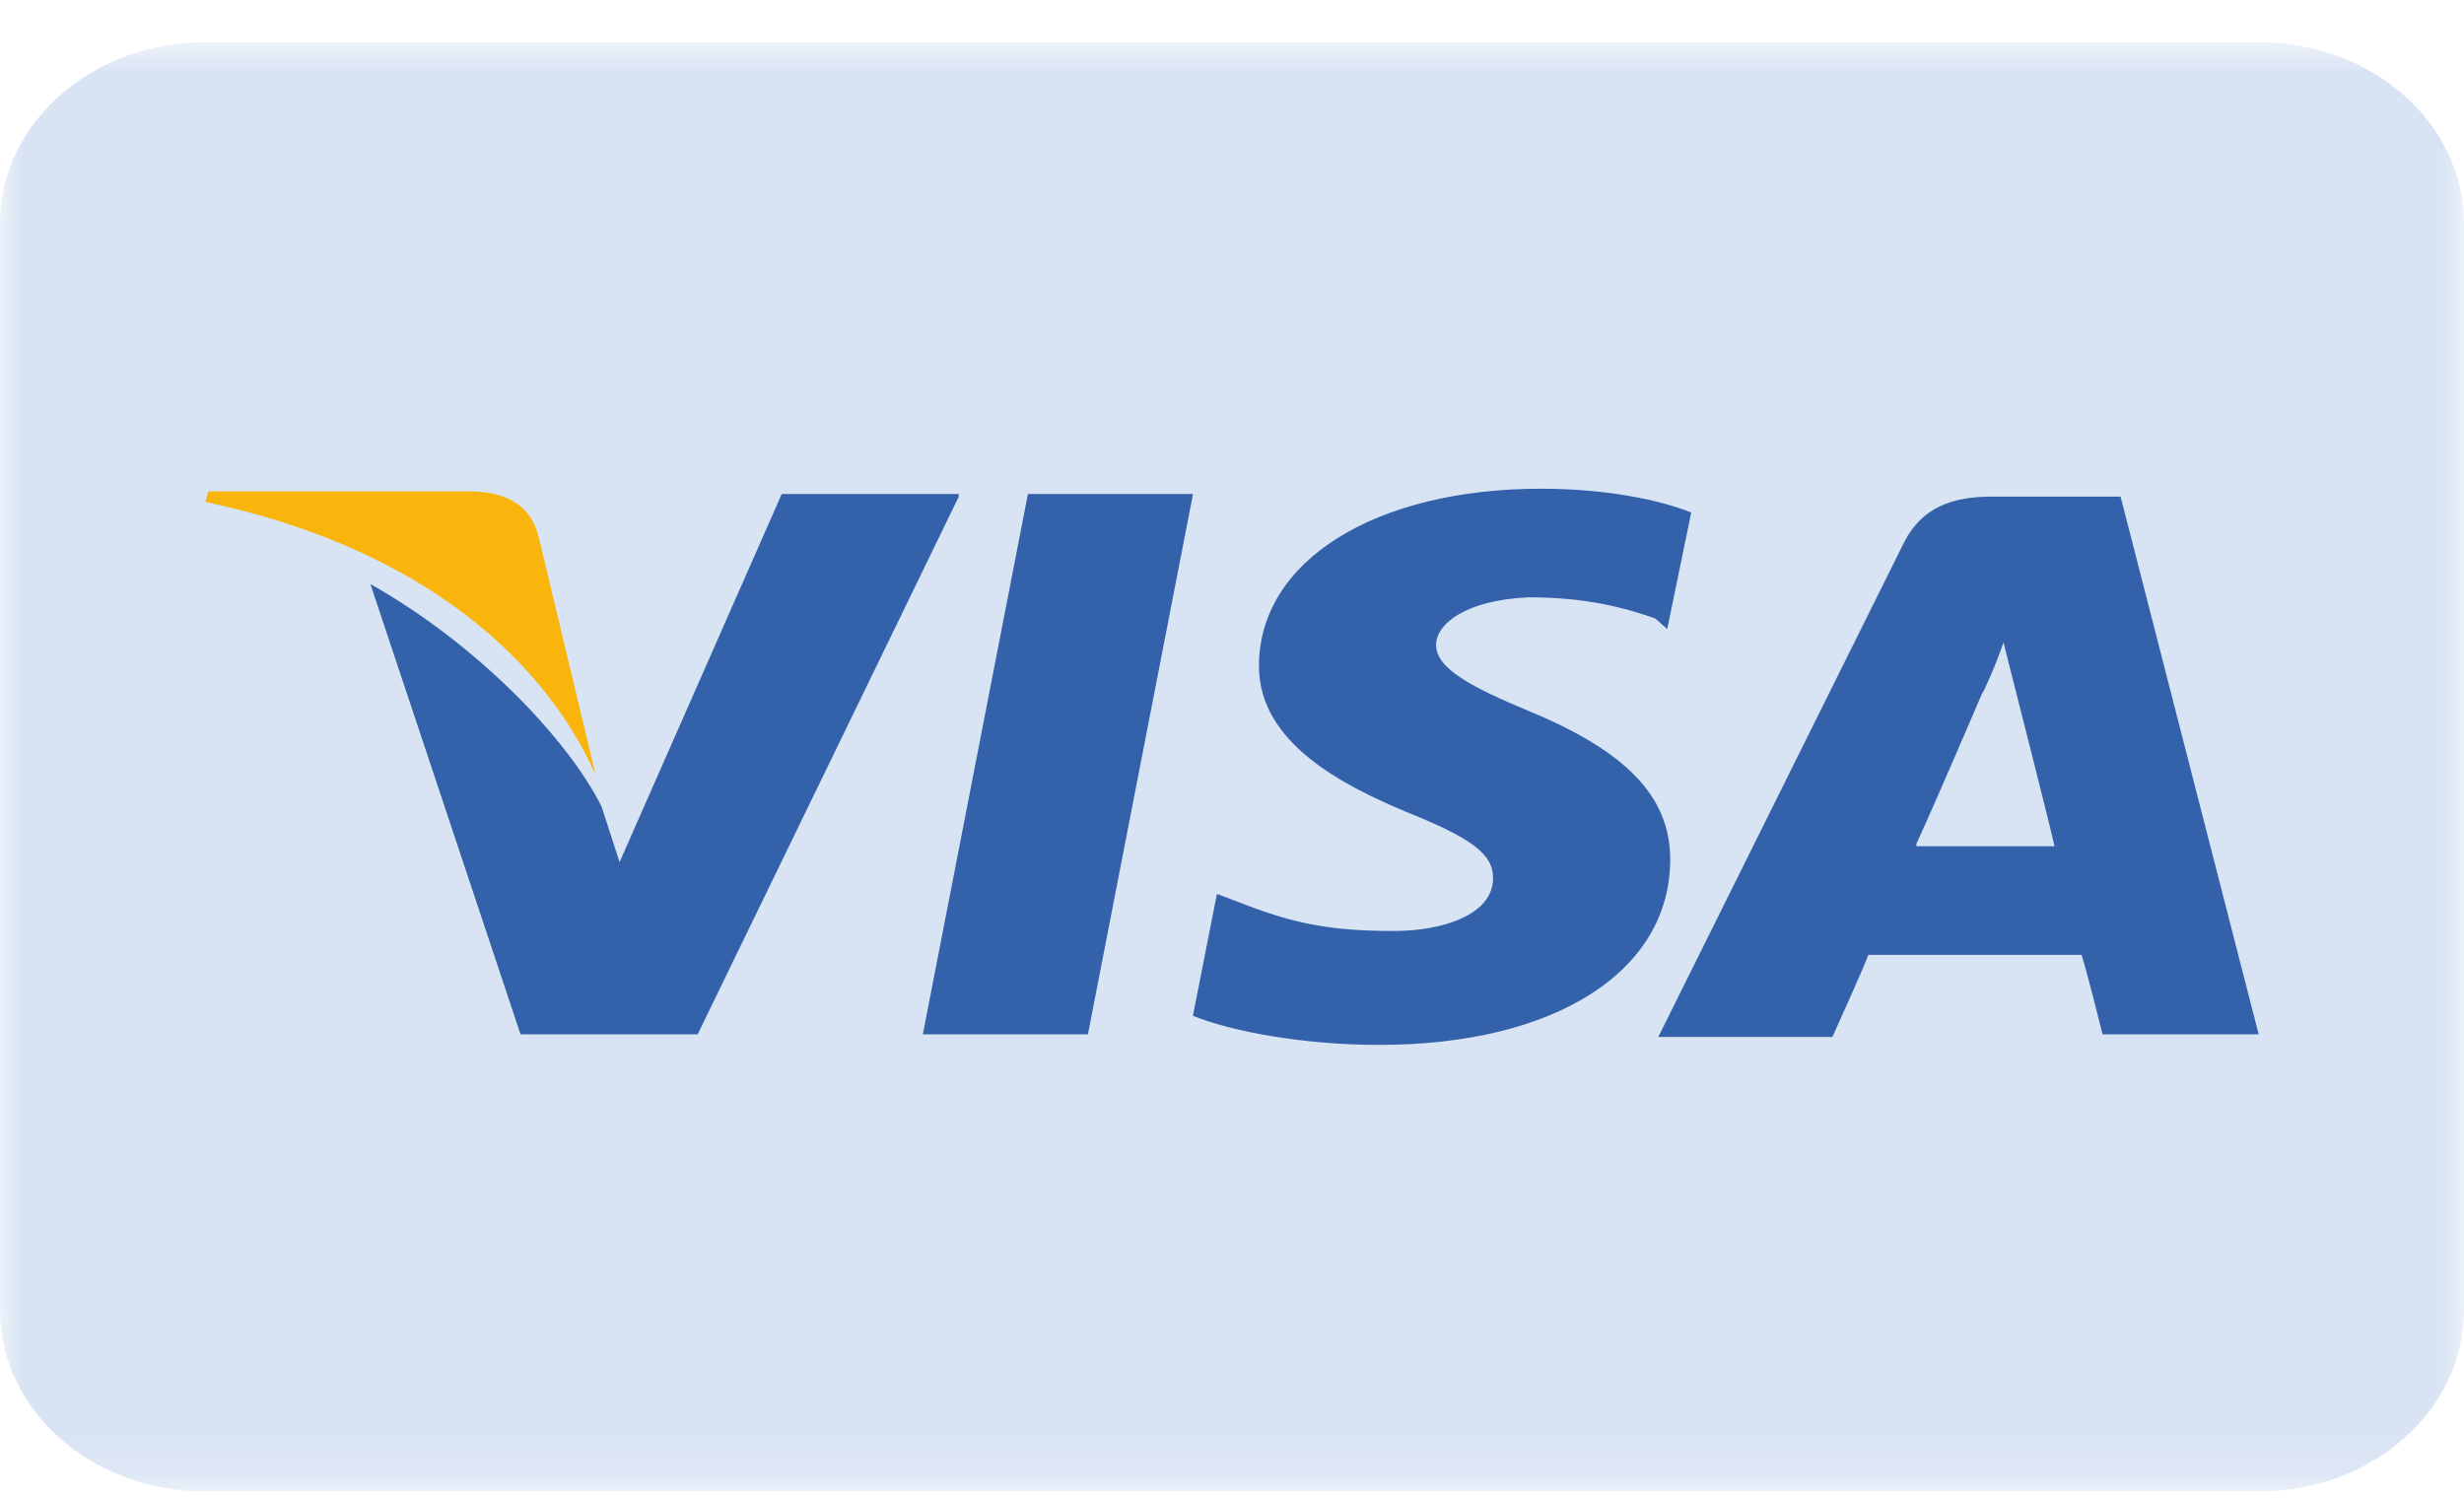 <svg width="51" height="31" viewBox="0 0 51 31" fill="none" xmlns="http://www.w3.org/2000/svg">
<g clip-path="url(#clip0_864_1369)">
<mask id="mask0_864_1369" style="mask-type:luminance" maskUnits="userSpaceOnUse" x="0" y="0" width="51" height="31">
<path d="M51 0.873H0V30.873H51V0.873Z" fill="white"/>
</mask>
<g mask="url(#mask0_864_1369)">
<path d="M0 4.623C0 2.551 1.903 0.873 4.25 0.873H46.75C49.097 0.873 51 2.551 51 4.623V27.123C51 29.194 49.097 30.873 46.75 30.873H4.25C1.903 30.873 0 29.194 0 27.123V4.623Z" fill="#D8E3F3"/>
<path d="M43.892 10.28H41.22C40.412 10.28 39.791 10.499 39.418 11.212L34.323 21.465H37.927C37.927 21.465 38.548 20.094 38.672 19.765C39.045 19.765 42.587 19.765 43.084 19.765C43.208 20.149 43.519 21.41 43.519 21.41H46.75L43.892 10.28ZM39.667 17.462C39.977 16.804 41.033 14.337 41.033 14.337C41.033 14.392 41.344 13.679 41.468 13.296L41.717 14.282C41.717 14.282 42.401 16.969 42.525 17.517H39.667V17.462Z" fill="#3362AB"/>
<path d="M34.57 17.791C34.57 20.094 32.209 21.629 28.543 21.629C26.99 21.629 25.499 21.355 24.691 21.026L25.188 18.504L25.623 18.668C26.741 19.107 27.487 19.271 28.854 19.271C29.848 19.271 30.904 18.942 30.904 18.175C30.904 17.681 30.47 17.353 29.102 16.804C27.798 16.256 26.058 15.379 26.058 13.789C26.058 11.596 28.481 10.116 31.898 10.116C33.203 10.116 34.322 10.335 35.005 10.609L34.508 13.021L34.26 12.802C33.638 12.583 32.831 12.364 31.65 12.364C30.345 12.418 29.724 12.912 29.724 13.35C29.724 13.844 30.47 14.228 31.65 14.721C33.638 15.543 34.57 16.475 34.57 17.791Z" fill="#3362AB"/>
<path d="M4.25 10.39L4.312 10.17H9.656C10.401 10.17 10.96 10.39 11.147 11.102L12.328 16.037C11.147 13.405 8.413 11.267 4.25 10.39Z" fill="#F9B50B"/>
<path d="M19.845 10.28L14.44 21.41H10.774L7.667 12.09C9.904 13.351 11.768 15.324 12.451 16.695L12.824 17.846L16.18 10.226H19.845V10.28Z" fill="#3362AB"/>
<path d="M21.276 10.226H24.693L22.518 21.41H19.101L21.276 10.226Z" fill="#3362AB"/>
</g>
</g>
<defs>
<clipPath id="clip0_864_1369">
<rect width="51" height="30" fill="white" transform="translate(0 0.873)"/>
</clipPath>
</defs>
</svg>
